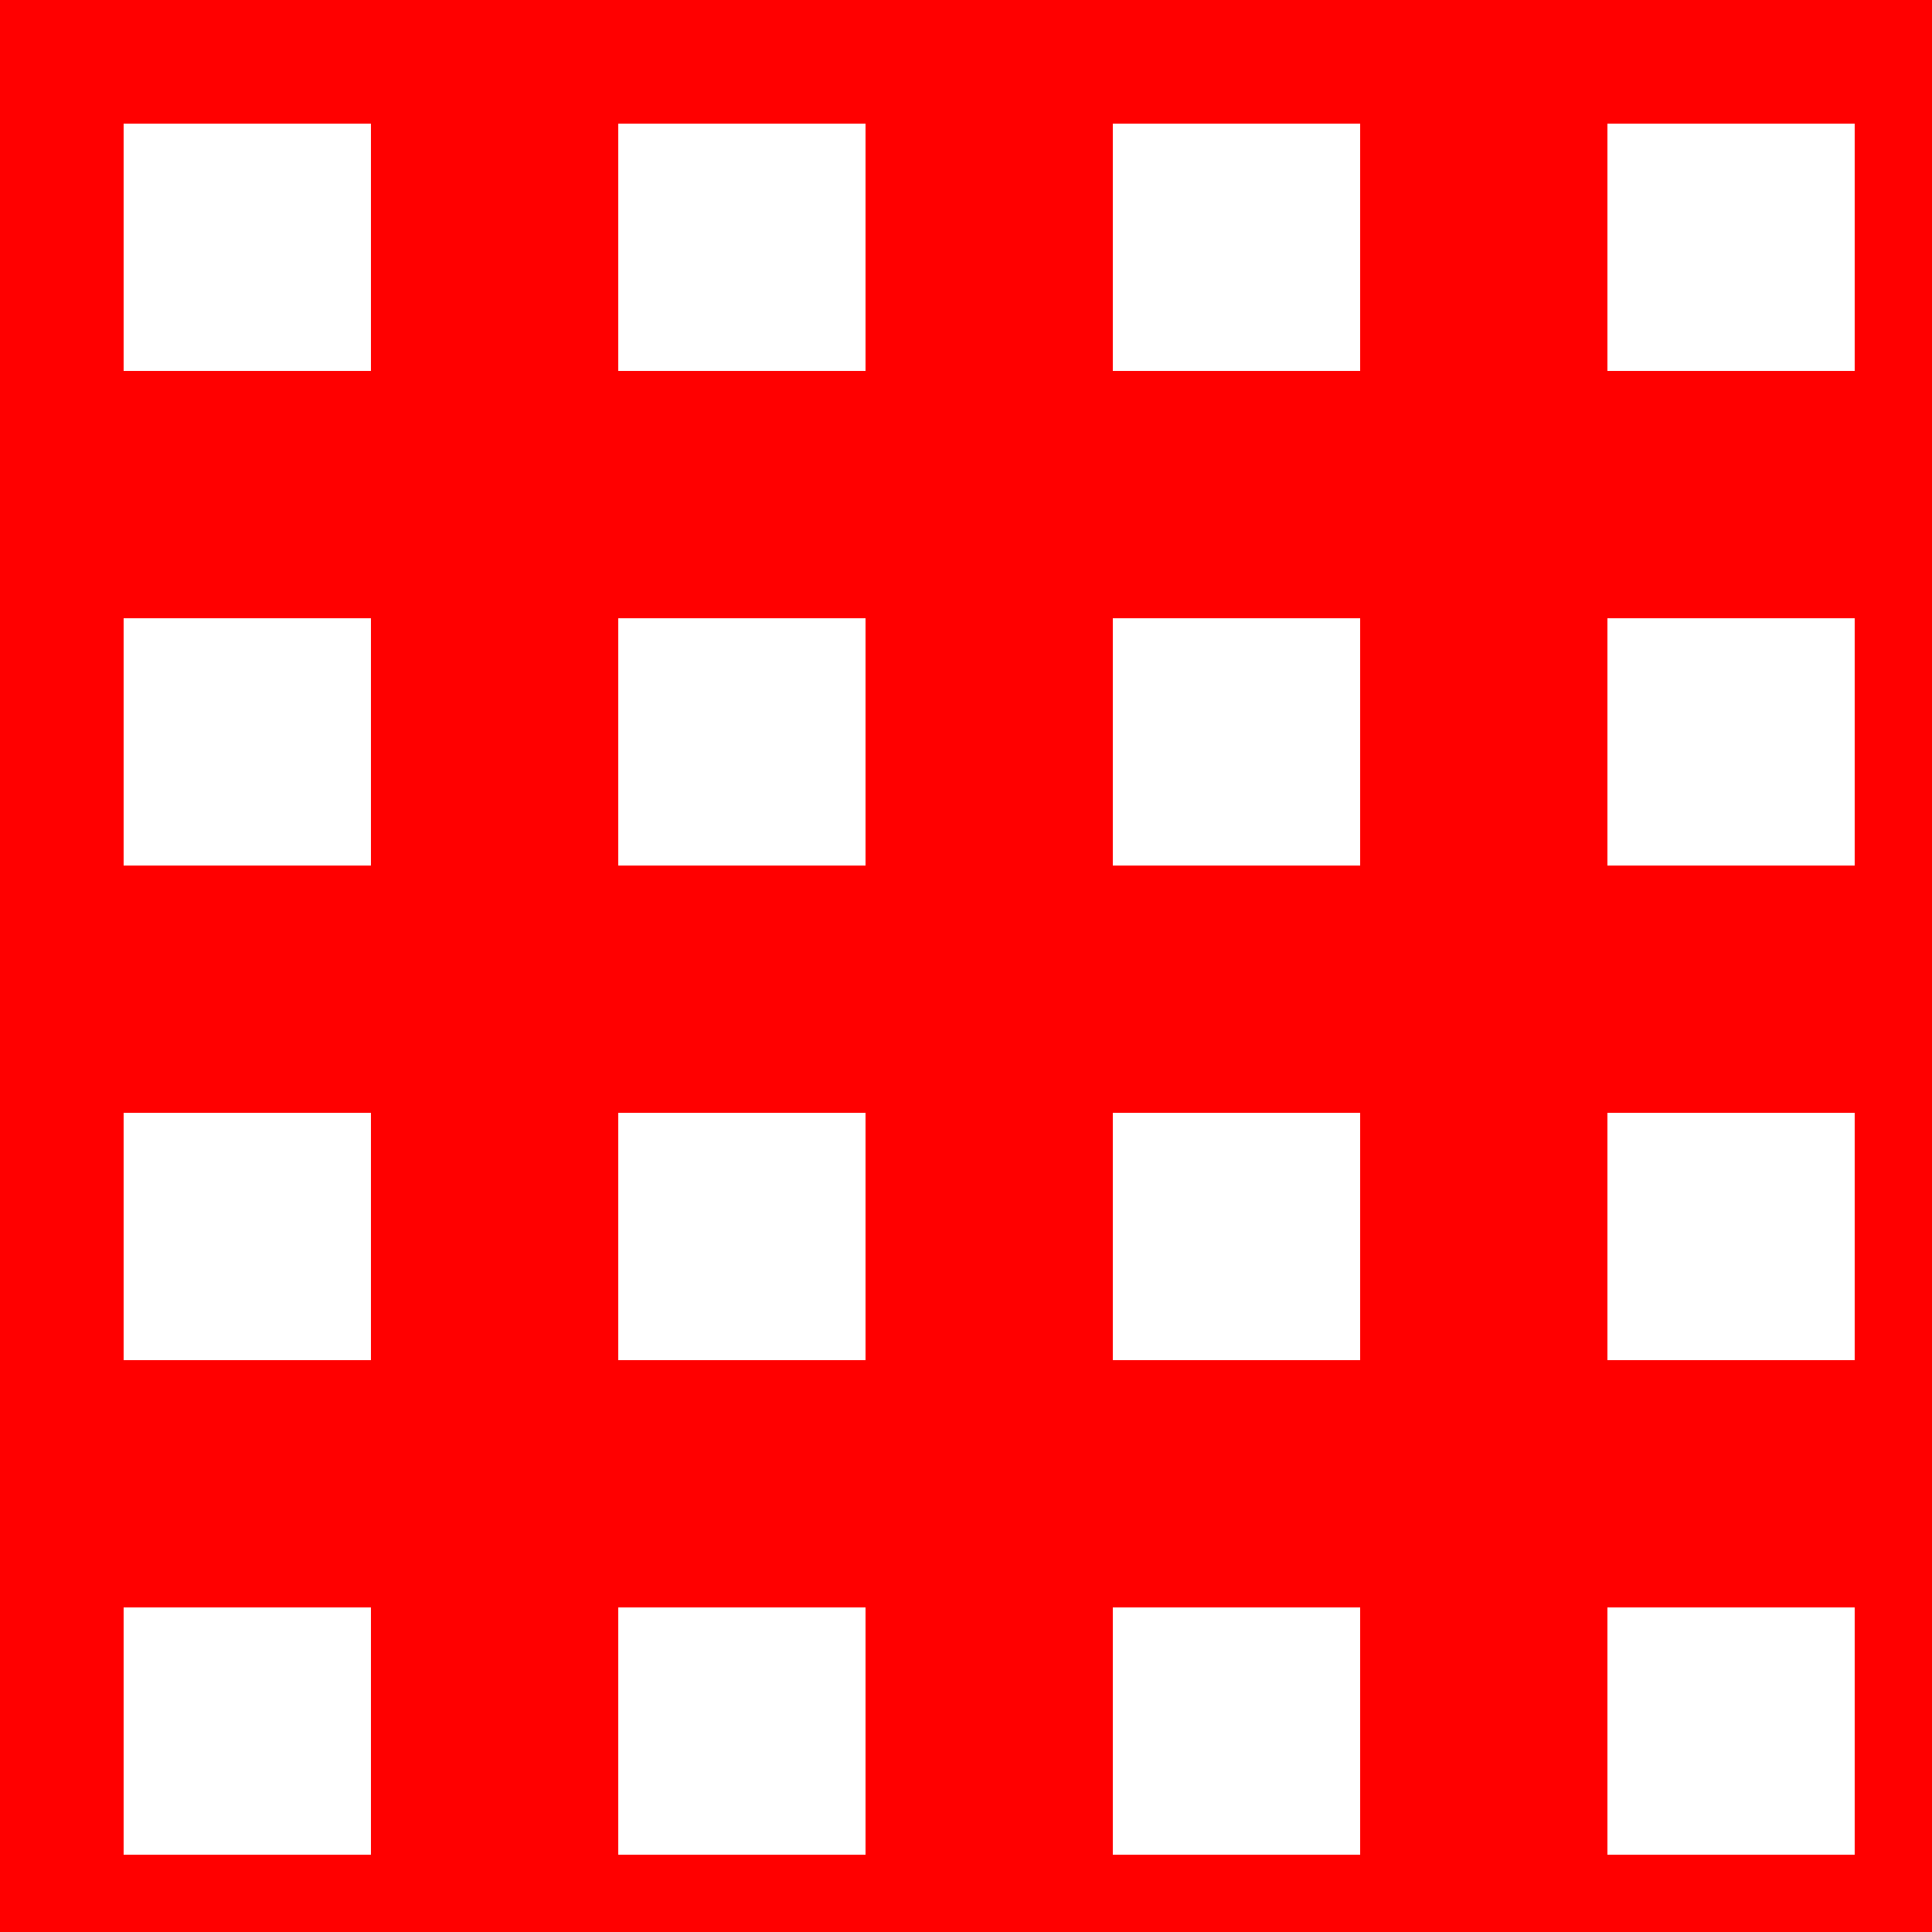<!--

Generated by DrawGPT.
Free, open source, AI generated images in SVG, PNG, and HTML Canvas format.
https://drawgpt.ai

Created: 2023-09-27T02:54:48.887Z
Link: https://drawgpt.ai/prompt/84676/

-->
<svg xmlns="http://www.w3.org/2000/svg" xmlns:xlink="http://www.w3.org/1999/xlink" width="500" height="500"><defs/><g><rect fill="#ff0000" stroke="none" x="0" y="0" width="512" height="512"/><rect fill="#ffffff" stroke="none" x="32" y="32" width="64" height="64"/><rect fill="#ffffff" stroke="none" x="160" y="32" width="64" height="64"/><rect fill="#ffffff" stroke="none" x="288" y="32" width="64" height="64"/><rect fill="#ffffff" stroke="none" x="416" y="32" width="64" height="64"/><rect fill="#ffffff" stroke="none" x="32" y="160" width="64" height="64"/><rect fill="#ffffff" stroke="none" x="160" y="160" width="64" height="64"/><rect fill="#ffffff" stroke="none" x="288" y="160" width="64" height="64"/><rect fill="#ffffff" stroke="none" x="416" y="160" width="64" height="64"/><rect fill="#ffffff" stroke="none" x="32" y="288" width="64" height="64"/><rect fill="#ffffff" stroke="none" x="160" y="288" width="64" height="64"/><rect fill="#ffffff" stroke="none" x="288" y="288" width="64" height="64"/><rect fill="#ffffff" stroke="none" x="416" y="288" width="64" height="64"/><rect fill="#ffffff" stroke="none" x="32" y="416" width="64" height="64"/><rect fill="#ffffff" stroke="none" x="160" y="416" width="64" height="64"/><rect fill="#ffffff" stroke="none" x="288" y="416" width="64" height="64"/><rect fill="#ffffff" stroke="none" x="416" y="416" width="64" height="64"/></g></svg>